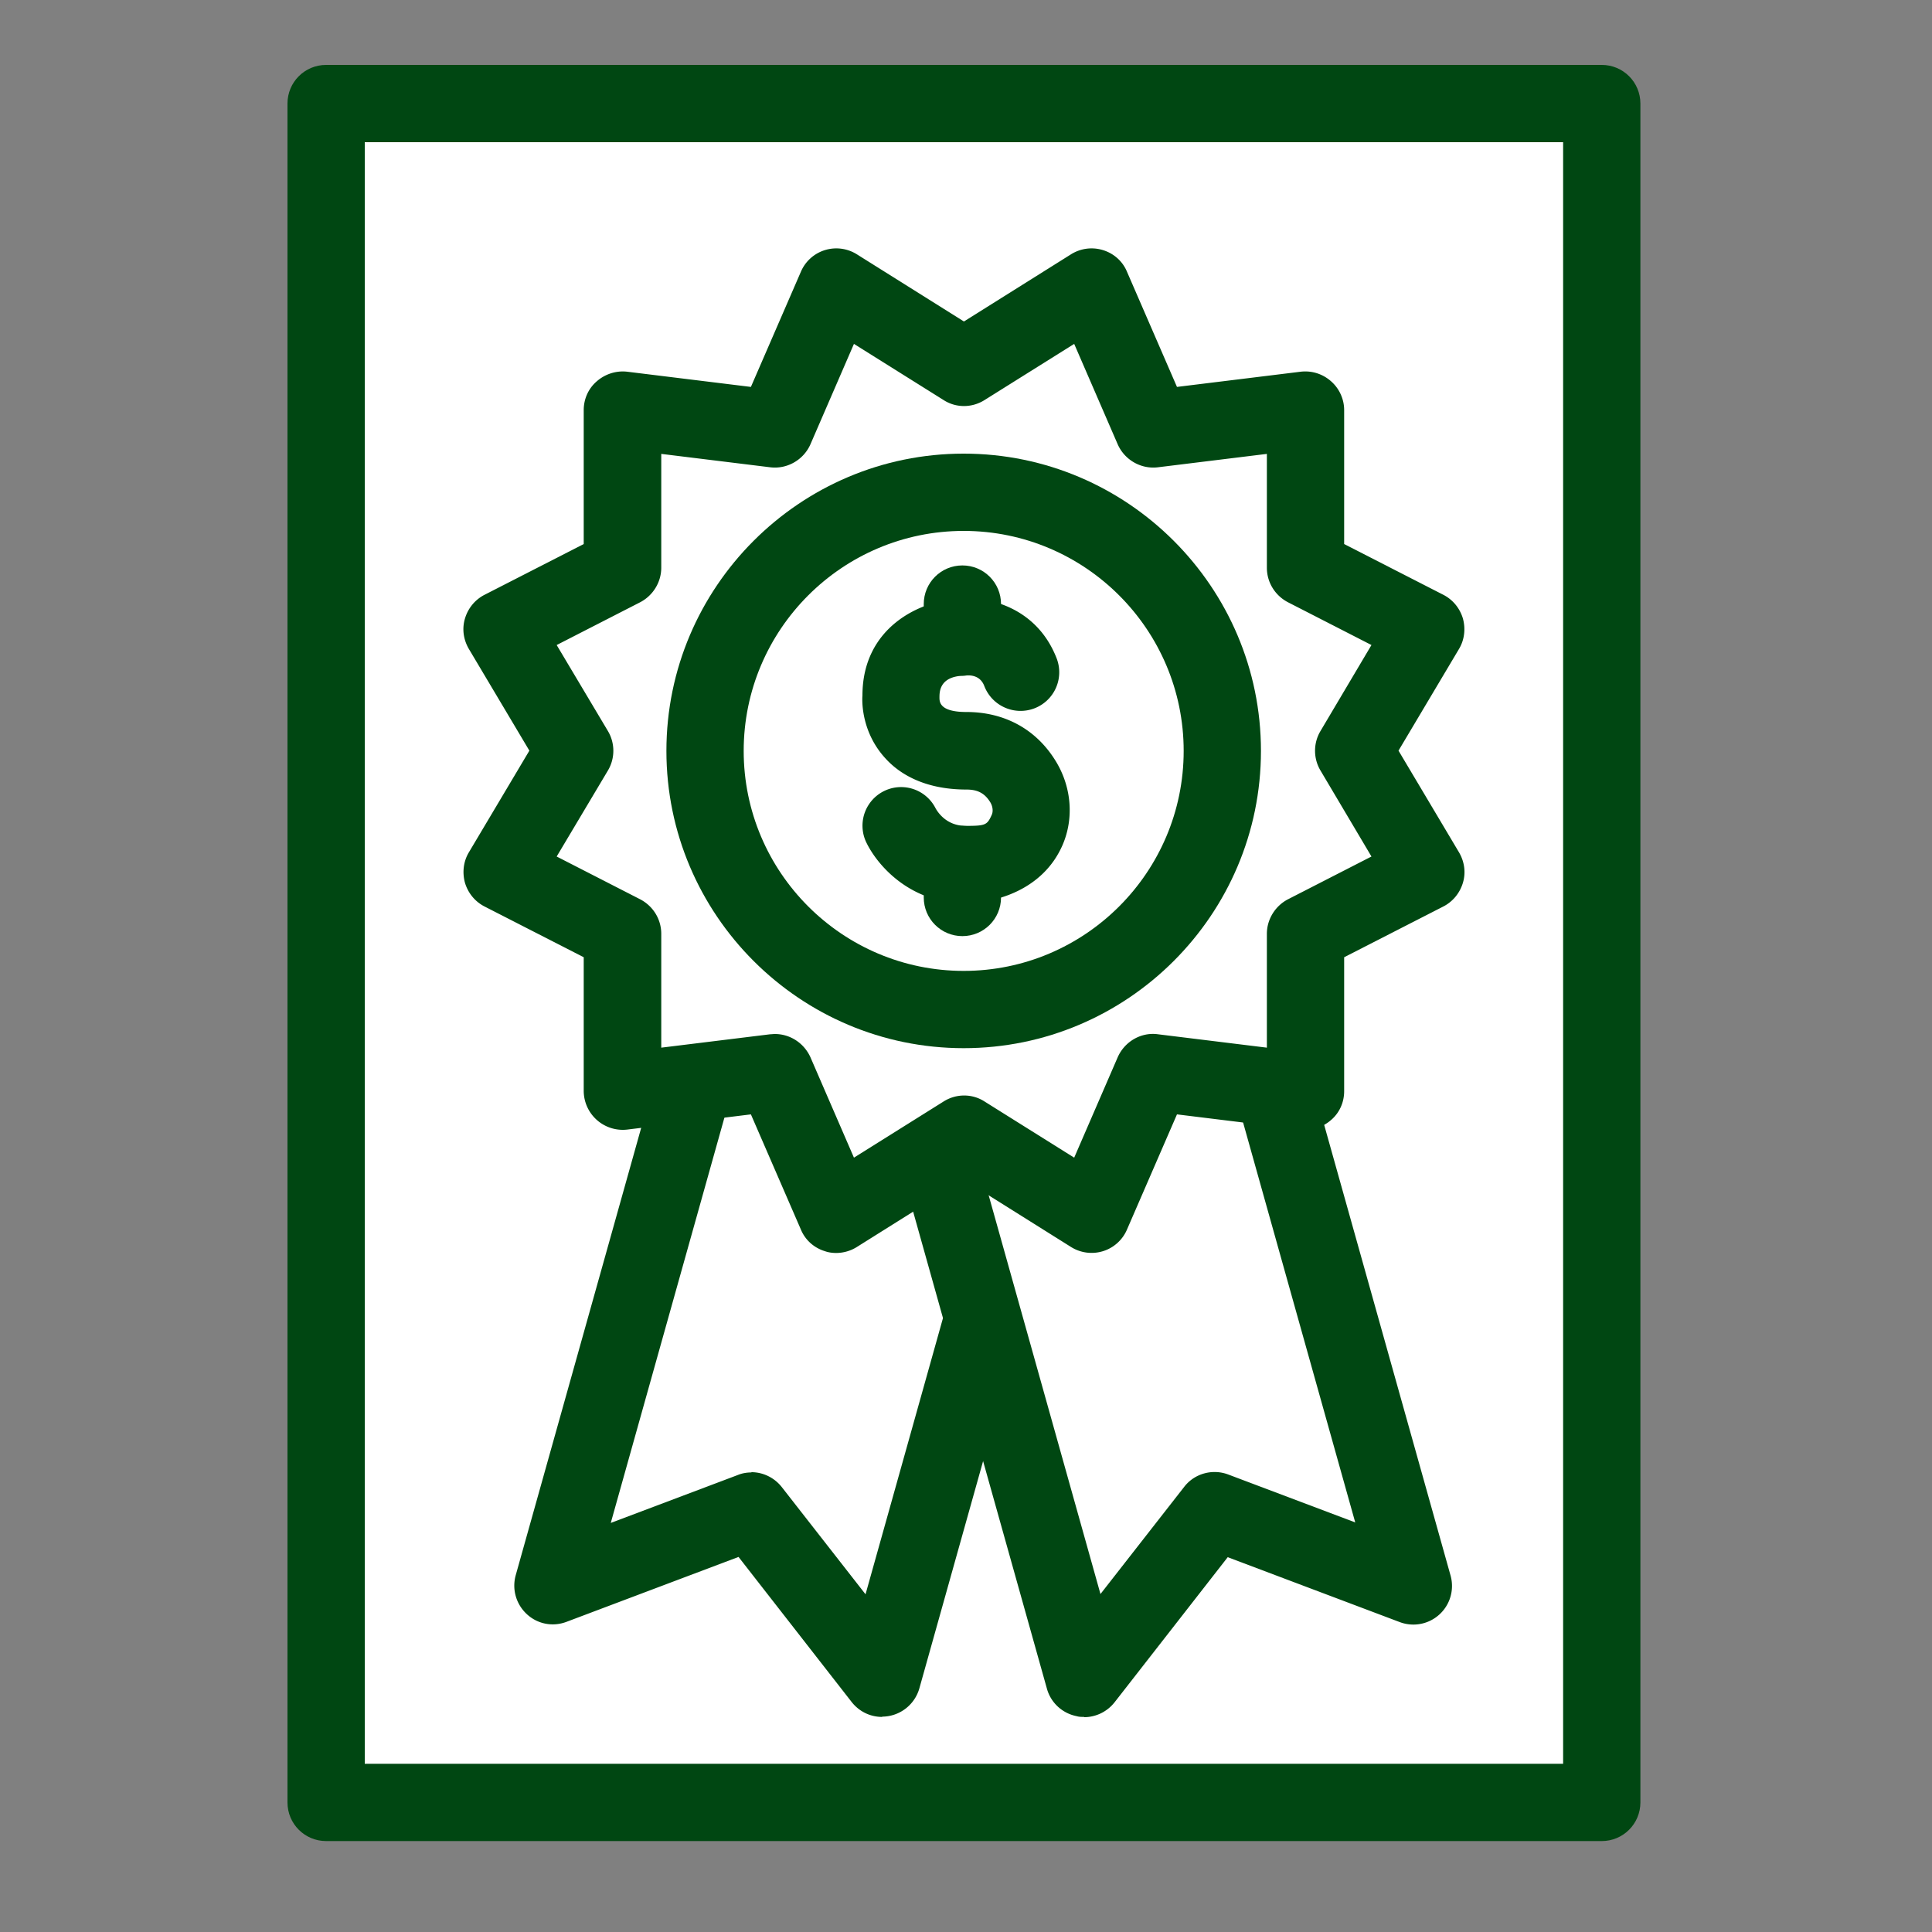 <svg height="75" width="75" xmlns="http://www.w3.org/2000/svg"><rect width="100%" height="100%" fill="#808080" stroke="none"/><path d="m62.18 69.97h-49.52v-65.95h49.52z" fill="#fff"/><path d="m62.18 71.47h-49.52c-.83 0-1.5-.67-1.5-1.5v-65.95c0-.83.67-1.5 1.5-1.5h49.52c.83 0 1.5.67 1.5 1.5v65.95c0 .83-.67 1.5-1.5 1.5zm-48.02-3h46.52v-62.95h-46.52z" fill="#004712"/><path d="m34.24 65.15-5.07-6.5-7.71 2.91 8.52-30.37 12.78 3.58z" fill="#fff"/><path d="m34.24 66.65c-.46 0-.89-.21-1.18-.58l-4.39-5.63-6.68 2.52c-.53.2-1.12.09-1.54-.3s-.58-.97-.43-1.51l8.52-30.38c.11-.38.36-.71.71-.9.35-.2.76-.24 1.14-.14l12.78 3.58c.38.11.71.36.9.71s.24.76.14 1.14l-8.52 30.38a1.51 1.51 0 0 1 -1.44 1.1zm-5.07-9.5c.45 0 .89.21 1.18.58l3.25 4.16 7.31-26.07-9.89-2.77-7.31 26.07 4.93-1.86c.17-.07.35-.1.53-.1z" fill="#004712"/><path d="m42.08 65.15 5.07-6.5 7.71 2.91-8.52-30.37-12.78 3.58z" fill="#fff"/><path d="m42.08 66.65c-.1 0-.19 0-.29-.03-.55-.11-1-.52-1.15-1.07l-8.52-30.38c-.11-.38-.06-.79.14-1.14.19-.35.52-.6.9-.71l12.78-3.58a1.5 1.5 0 0 1 1.85 1.04l8.52 30.38a1.499 1.499 0 0 1 -1.97 1.81l-6.68-2.52-4.39 5.63c-.29.37-.73.58-1.18.58zm-6.67-30.84 7.31 26.07 3.25-4.16c.4-.52 1.1-.71 1.71-.48l4.93 1.86-7.31-26.07-9.89 2.77z" fill="#004712"/><path d="m55.33 24.43-4.66-2.39v-6.12l-5.91.73-2.39-5.5-4.96 3.11-4.95-3.11-2.39 5.5-5.91-.73v6.12l-4.67 2.39 2.8 4.72-2.8 4.71 4.67 2.39v6.12l5.91-.73 2.39 5.5 4.95-3.11 4.96 3.11 2.39-5.5 5.91.73v-6.12l4.66-2.39-2.8-4.71z" fill="#fff"/><path d="m32.46 48.64c-.15 0-.3-.02-.44-.07-.42-.13-.76-.43-.93-.84l-1.94-4.47-4.8.59a1.517 1.517 0 0 1 -1.69-1.49v-5.2l-3.85-1.97c-.37-.19-.64-.52-.76-.92-.11-.4-.06-.83.15-1.18l2.35-3.95-2.35-3.95c-.21-.36-.27-.78-.15-1.18s.39-.73.76-.92l3.85-1.97v-5.2c0-.43.18-.84.51-1.12.32-.28.75-.42 1.18-.37l4.8.59 1.94-4.47c.17-.4.51-.71.93-.84s.87-.07 1.24.16l4.16 2.61 4.16-2.61c.37-.23.82-.29 1.24-.16s.76.43.93.84l1.94 4.47 4.8-.59c.43-.05.85.08 1.18.37.32.28.51.69.51 1.12v5.2l3.85 1.97c.37.19.64.52.76.92.11.4.06.83-.15 1.18l-2.35 3.95 2.35 3.95c.21.36.27.78.15 1.18s-.39.73-.76.92l-3.85 1.97v5.2c0 .43-.18.84-.51 1.12-.32.28-.75.42-1.18.37l-4.8-.59-1.94 4.47c-.17.4-.51.71-.93.84s-.87.07-1.24-.16l-4.16-2.61-4.16 2.61c-.24.15-.52.23-.8.23zm-2.38-8.5c.59 0 1.13.35 1.38.9l1.69 3.9 3.48-2.18c.49-.31 1.11-.31 1.59 0l3.48 2.18 1.69-3.9c.27-.61.91-.98 1.56-.89l4.23.52v-4.42c0-.56.32-1.08.82-1.34l3.24-1.66-1.98-3.34c-.28-.47-.28-1.06 0-1.53l1.98-3.34-3.24-1.66c-.5-.26-.82-.77-.82-1.34v-4.42l-4.23.52c-.65.08-1.29-.28-1.56-.89l-1.69-3.9-3.48 2.18c-.49.31-1.11.31-1.59 0l-3.48-2.18-1.69 3.9c-.27.61-.91.97-1.56.89l-4.23-.52v4.42c0 .56-.32 1.08-.82 1.34l-3.24 1.66 1.99 3.34c.28.47.28 1.06 0 1.53l-1.99 3.34 3.24 1.66c.5.26.82.77.82 1.34v4.42l4.23-.52c.06 0 .12-.01.18-.01z" fill="#004712"/><circle cx="37.41" cy="29.15" fill="#fff" r="10.04"/><path d="m37.41 40.69c-6.36 0-11.54-5.18-11.54-11.54s5.18-11.54 11.54-11.54 11.54 5.18 11.54 11.54-5.18 11.54-11.54 11.54zm0-20.08c-4.71 0-8.54 3.83-8.54 8.54s3.83 8.54 8.54 8.54 8.54-3.83 8.54-8.54-3.83-8.54-8.54-8.54z" fill="#004712"/><path d="m34.96 32.03s.71 1.53 2.52 1.53c0 0 1.79.04 2.39-1.34.26-.6.18-1.29-.15-1.85s-.99-1.22-2.21-1.22c-2.67 0-2.55-2.06-2.55-2.06 0-2.31 2.39-2.35 2.39-2.35s1.65-.21 2.25 1.36" fill="#fff"/><g fill="#004712"><path d="m37.53 35.06h-.08c-2.15 0-3.43-1.51-3.84-2.4a1.499 1.499 0 0 1 2.71-1.28c.07.12.4.68 1.17.68s.83-.03 1.01-.43c.06-.13.04-.33-.06-.49-.21-.34-.48-.49-.92-.49-1.67 0-2.62-.64-3.12-1.18-.96-1.02-.94-2.24-.92-2.47 0-2.65 2.24-3.7 3.79-3.76 1-.1 2.96.28 3.75 2.32a1.5 1.5 0 0 1 -.87 1.94c-.77.29-1.64-.09-1.94-.87-.17-.45-.61-.41-.66-.41s-.11.01-.16.01c-.92.04-.92.63-.92.85 0 .17.01.56 1.05.56 1.5 0 2.74.69 3.49 1.95.59.99.68 2.19.24 3.21-.77 1.78-2.66 2.25-3.71 2.25z"/><path d="m37.36 36.34c-.83 0-1.5-.67-1.5-1.5v-1.28c0-.83.67-1.5 1.5-1.5s1.5.67 1.5 1.5v1.28c0 .83-.67 1.5-1.5 1.5zm0-10.11c-.83 0-1.5-.67-1.5-1.5v-1.28c0-.83.67-1.5 1.5-1.5s1.5.67 1.5 1.5v1.28c0 .83-.67 1.5-1.5 1.5z"/></g></svg>